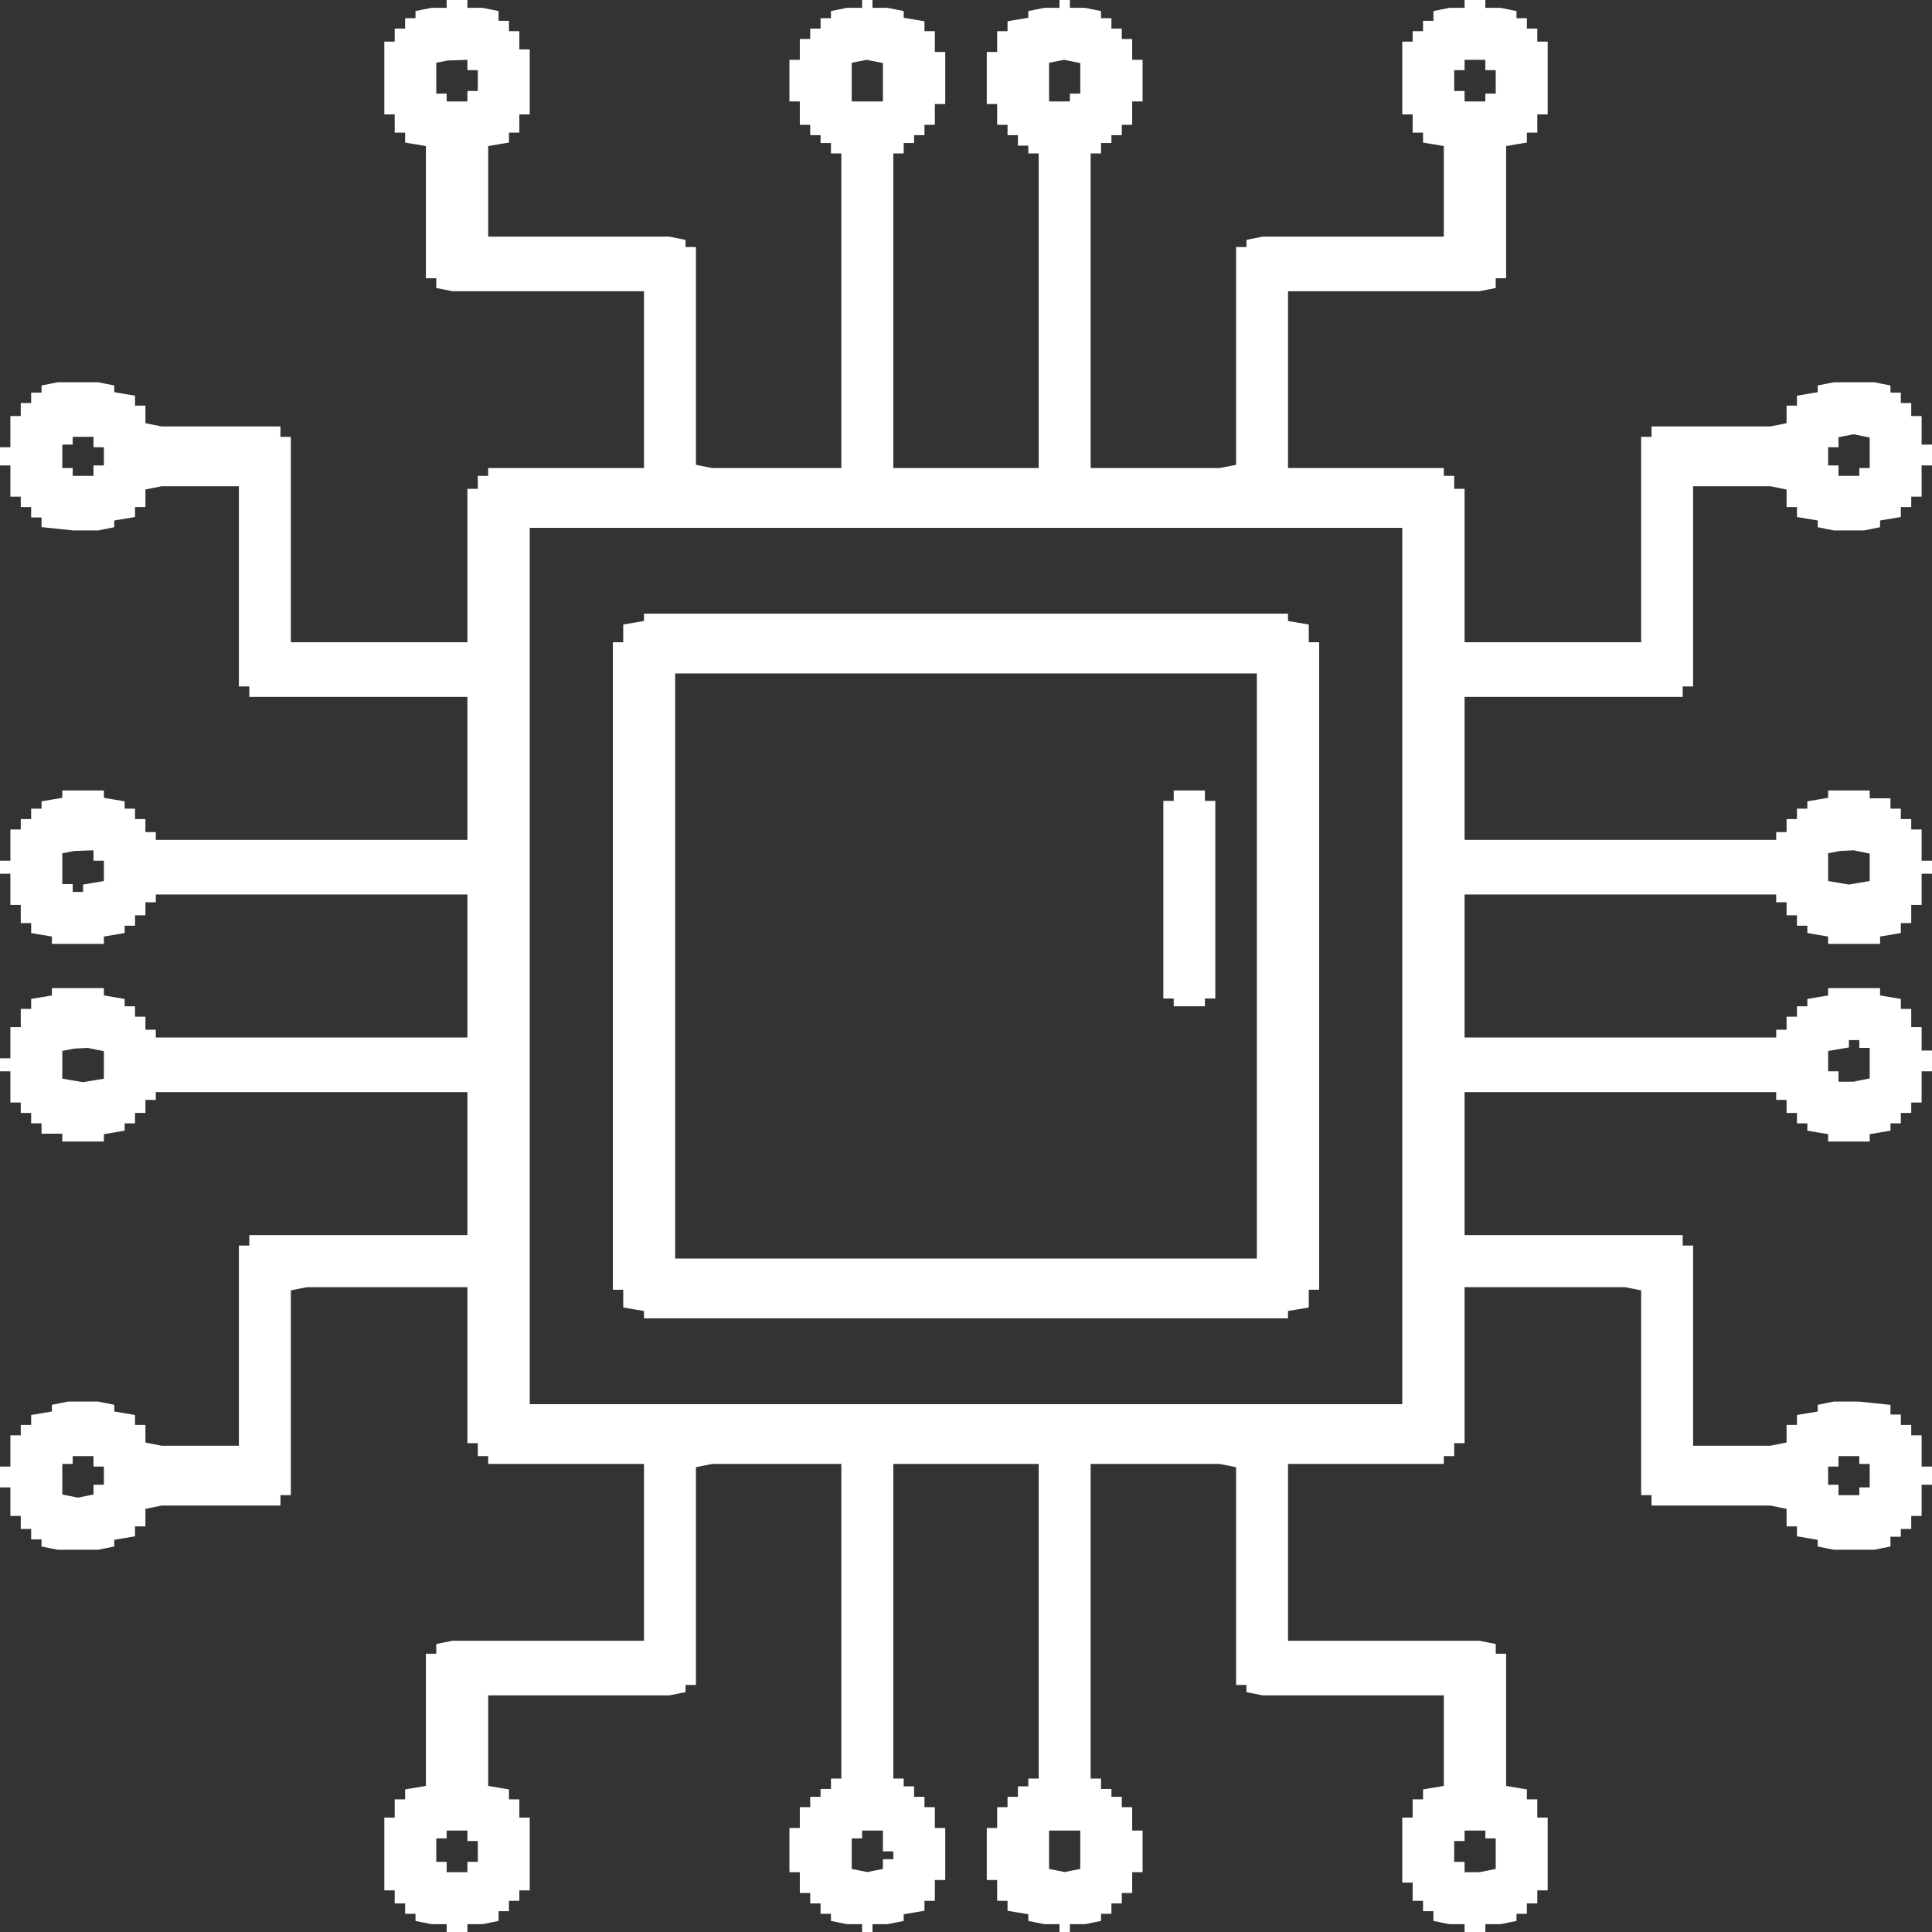 <svg width="48" height="48" viewBox="0 0 48 48" fill="none" xmlns="http://www.w3.org/2000/svg">
<rect x="0" y="0" width="48" height="48" fill="#333333" stroke="none"/>
<path fill-rule="evenodd" clip-rule="evenodd" d="M11.097 0.097V0.194H10.911H10.726L10.524 0.234L10.323 0.275V0.363V0.452H10.194H10.065V0.581V0.711H9.935H9.806V0.872V1.034H9.677H9.548V1.938V2.843H9.677H9.806V3.069V3.295H9.935H10.065V3.418V3.542L10.323 3.585L10.581 3.629V5.271V6.913H10.71H10.839V7.034V7.155L11.04 7.195L11.242 7.236H13.621H16V9.432V11.629H14.065H12.129V11.725V11.822H12H11.871V11.984V12.145H11.742H11.613V14.051V15.957H9.419H7.226V13.405V10.853H7.097H6.968V10.724V10.595H5.492H4.016L3.815 10.555L3.613 10.514V10.296V10.078H3.484H3.355V9.955V9.831L3.097 9.787L2.839 9.744V9.661V9.577L2.637 9.537L2.435 9.497H1.935H1.435L1.234 9.537L1.032 9.577V9.666V9.755H0.903H0.774V9.884V10.014H0.645H0.516V10.175V10.336H0.387H0.258V10.724V11.112H0.129H0V11.338V11.564H0.129H0.258V11.951V12.339H0.387H0.516V12.468V12.598H0.645H0.774V12.727V12.856H0.903H1.032V12.976V13.096L1.429 13.137L1.825 13.179H2.13H2.435L2.637 13.139L2.839 13.098V13.015V12.932L3.097 12.888L3.355 12.845V12.721V12.598H3.484H3.613V12.38V12.162L3.815 12.121L4.016 12.081H4.976H5.935V14.568V17.055H6.065H6.194V17.184V17.314H8.903H11.613V19.09V20.867H7.742H3.871V20.77V20.673H3.742H3.613V20.511V20.35H3.484H3.355V20.221V20.091H3.226H3.097V20V19.909L2.839 19.865L2.581 19.822V19.73V19.639H2.065H1.548V19.73V19.822L1.29 19.865L1.032 19.909V20V20.091H0.903H0.774V20.221V20.35H0.645H0.516V20.479V20.608H0.387H0.258V20.996V21.384H0.129H0V21.545V21.707H0.129H0.258V22.094V22.482H0.387H0.516V22.708V22.934H0.645H0.774V23.058V23.181L1.032 23.225L1.29 23.268V23.36V23.451H1.935H2.581V23.36V23.268L2.839 23.225L3.097 23.181V23.09V22.999H3.226H3.355V22.869V22.74H3.484H3.613V22.579V22.417H3.742H3.871V22.32V22.223H7.742H11.613V24V25.777H7.742H3.871V25.68V25.583H3.742H3.613V25.421V25.26H3.484H3.355V25.131V25.001H3.226H3.097V24.91V24.819L2.839 24.775L2.581 24.732V24.64V24.549H1.935H1.29V24.64V24.732L1.032 24.775L0.774 24.819V24.942V25.066H0.645H0.516V25.292V25.518H0.387H0.258V25.906V26.293H0.129H0V26.455V26.616H0.129H0.258V27.004V27.392H0.387H0.516V27.521V27.65H0.645H0.774V27.779V27.909H0.903H1.032V28.038V28.167H1.29H1.548V28.264V28.361H2.065H2.581V28.27V28.178L2.839 28.135L3.097 28.091V28V27.909H3.226H3.355V27.779V27.65H3.484H3.613V27.489V27.327H3.742H3.871V27.23V27.133H7.742H11.613V28.91V30.686H8.903H6.194V30.816V30.945H6.065H5.935V33.432V35.919H4.976H4.016L3.815 35.879L3.613 35.839V35.62V35.402H3.484H3.355V35.279V35.155L3.097 35.112L2.839 35.068V34.985V34.902L2.637 34.861L2.435 34.821H2.065H1.694L1.492 34.861L1.29 34.902V34.985V35.068L1.032 35.112L0.774 35.155V35.279V35.402H0.645H0.516V35.532V35.661H0.387H0.258V36.048V36.436H0.129H0V36.694V36.953H0.129H0.258V37.308V37.663H0.387H0.516V37.825V37.986H0.645H0.774V38.116V38.245H0.903H1.032V38.334V38.423L1.234 38.463L1.435 38.503H1.935H2.435L2.637 38.463L2.839 38.423V38.34V38.256L3.097 38.213L3.355 38.169V38.045V37.922H3.484H3.613V37.704V37.486L3.815 37.446L4.016 37.405H5.492H6.968V37.276V37.147H7.097H7.226V34.603V32.059L7.427 32.019L7.629 31.979H9.621H11.613V33.917V35.855H11.742H11.871V36.016V36.178H12H12.129V36.275V36.371H14.065H16V38.568V40.764H13.621H11.242L11.04 40.805L10.839 40.845V40.966V41.087H10.71H10.581V42.729V44.371L10.323 44.414L10.065 44.458V44.582V44.705H9.935H9.806V44.931V45.157H9.677H9.548V46.062V46.966H9.677H9.806V47.128V47.289H9.935H10.065V47.419V47.548H10.194H10.323V47.637V47.725L10.524 47.766L10.726 47.806H10.911H11.097V47.903V48H11.355H11.613V47.903V47.806H11.798H11.984L12.185 47.766L12.387 47.725V47.604V47.483H12.516H12.645V47.354V47.225H12.774H12.903V47.096V46.966H13.032H13.161V46.062V45.157H13.032H12.903V44.931V44.705H12.774H12.645V44.582V44.458L12.387 44.414L12.129 44.371V43.246V42.121H14.379H16.629L16.831 42.081L17.032 42.04V41.952V41.863H17.161H17.29V39.157V36.452L17.492 36.412L17.694 36.371H19.298H20.903V40.28V44.188H20.774H20.645V44.318V44.447H20.516H20.387V44.544V44.641H20.258H20.129V44.77V44.899H20H19.871V45.157V45.416H19.742H19.613V45.965V46.514H19.742H19.871V46.773V47.031H20H20.129V47.16V47.289H20.258H20.387V47.419V47.548H20.516H20.645V47.637V47.725L20.847 47.766L21.048 47.806H21.234H21.419V47.903V48H21.548H21.677V47.903V47.806H21.863H22.048L22.25 47.766L22.452 47.725V47.642V47.559L22.71 47.516L22.968 47.472V47.348V47.225H23.097H23.226V46.966V46.708H23.355H23.484V46.062V45.416H23.355H23.226V45.157V44.899H23.097H22.968V44.77V44.641H22.839H22.71V44.511V44.382H22.581H22.452V44.285V44.188H22.323H22.194V40.28V36.371H24H25.806V40.28V44.188H25.677H25.548V44.285V44.382H25.419H25.29V44.511V44.641H25.161H25.032V44.77V44.899H24.903H24.774V45.157V45.416H24.645H24.516V46.062V46.708H24.645H24.774V46.966V47.225H24.903H25.032V47.348V47.472L25.29 47.516L25.548 47.559V47.642V47.725L25.75 47.766L25.952 47.806H26.137H26.323V47.903V48H26.452H26.581V47.903V47.806H26.766H26.952L27.153 47.766L27.355 47.725V47.637V47.548H27.484H27.613V47.419V47.289H27.742H27.871V47.16V47.031H28H28.129V46.773V46.514H28.258H28.387V45.997V45.48H28.258H28.129V45.19V44.899H28H27.871V44.77V44.641H27.742H27.613V44.544V44.447H27.484H27.355V44.318V44.188H27.226H27.097V40.28V36.371H28.702H30.306L30.508 36.412L30.71 36.452V39.157V41.863H30.839H30.968V41.952V42.04L31.169 42.081L31.371 42.121H33.621H35.871V43.246V44.371L35.613 44.414L35.355 44.458V44.582V44.705H35.226H35.097V44.931V45.157H34.968H34.839V45.965V46.773H34.968H35.097V46.999V47.225H35.226H35.355V47.354V47.483H35.484H35.613V47.604V47.725L35.815 47.766L36.016 47.806H36.202H36.387V47.903V48H36.645H36.903V47.903V47.806H37.089H37.274L37.476 47.766L37.677 47.725V47.637V47.548H37.806H37.935V47.419V47.289H38.065H38.194V47.128V46.966H38.323H38.452V46.062V45.157H38.323H38.194V44.931V44.705H38.065H37.935V44.582V44.458L37.677 44.414L37.419 44.371V42.729V41.087H37.29H37.161V40.966V40.845L36.96 40.805L36.758 40.764H34.379H32V38.568V36.371H33.935H35.871V36.275V36.178H36H36.129V36.016V35.855H36.258H36.387V33.917V31.979H38.379H40.371L40.573 32.019L40.774 32.059V34.603V37.147H40.903H41.032V37.276V37.405H42.508H43.984L44.185 37.446L44.387 37.486V37.704V37.922H44.516H44.645V38.045V38.169L44.903 38.213L45.161 38.256V38.34V38.423L45.363 38.463L45.565 38.503H46.065H46.565L46.766 38.463L46.968 38.423V38.301V38.18H47.097H47.226V38.083V37.986H47.355H47.484V37.825V37.663H47.613H47.742V37.276V36.888H47.871H48V36.662V36.436H47.871H47.742V36.048V35.661H47.613H47.484V35.532V35.402H47.355H47.226V35.273V35.144H47.097H46.968V35.024V34.904L46.571 34.862L46.175 34.821H45.87H45.565L45.363 34.861L45.161 34.902V34.985V35.068L44.903 35.112L44.645 35.155V35.279V35.402H44.516H44.387V35.62V35.839L44.185 35.879L43.984 35.919H43.024H42.065V33.432V30.945H41.935H41.806V30.816V30.686H39.097H36.387V28.91V27.133H40.258H44.129V27.23V27.327H44.258H44.387V27.489V27.65H44.516H44.645V27.779V27.909H44.774H44.903V28V28.091L45.161 28.135L45.419 28.178V28.27V28.361H45.935H46.452V28.27V28.178L46.71 28.135L46.968 28.091V28V27.909H47.097H47.226V27.779V27.65H47.355H47.484V27.521V27.392H47.613H47.742V27.004V26.616H47.871H48V26.358V26.1H47.871H47.742V25.809V25.518H47.613H47.484V25.292V25.066H47.355H47.226V24.942V24.819L46.968 24.775L46.71 24.732V24.64V24.549H46.065H45.419V24.64V24.732L45.161 24.775L44.903 24.819V24.91V25.001H44.774H44.645V25.131V25.26H44.516H44.387V25.421V25.583H44.258H44.129V25.68V25.777H40.258H36.387V24V22.223H40.258H44.129V22.32V22.417H44.258H44.387V22.579V22.74H44.516H44.645V22.869V22.999H44.774H44.903V23.09V23.181L45.161 23.225L45.419 23.268V23.36V23.451H46.065H46.71V23.36V23.268L46.968 23.225L47.226 23.181V23.058V22.934H47.355H47.484V22.708V22.482H47.613H47.742V22.094V21.707H47.871H48V21.545V21.384H47.871H47.742V20.996V20.608H47.613H47.484V20.479V20.35H47.355H47.226V20.221V20.091H47.097H46.968V19.962V19.833H46.71H46.452V19.736V19.639H45.935H45.419V19.73V19.822L45.161 19.865L44.903 19.909V20V20.091H44.774H44.645V20.221V20.35H44.516H44.387V20.511V20.673H44.258H44.129V20.77V20.867H40.258H36.387V19.09V17.314H39.097H41.806V17.184V17.055H41.935H42.065V14.568V12.081H43.024H43.984L44.185 12.121L44.387 12.162V12.38V12.598H44.516H44.645V12.721V12.845L44.903 12.888L45.161 12.932V13.015V13.098L45.363 13.139L45.565 13.179H45.935H46.306L46.508 13.139L46.71 13.098V13.015V12.932L46.968 12.888L47.226 12.845V12.721V12.598H47.355H47.484V12.468V12.339H47.613H47.742V11.951V11.564H47.871H48V11.306V11.047H47.871H47.742V10.692V10.336H47.613H47.484V10.175V10.014H47.355H47.226V9.884V9.755H47.097H46.968V9.666V9.577L46.766 9.537L46.565 9.497H46.065H45.565L45.363 9.537L45.161 9.577V9.661V9.744L44.903 9.787L44.645 9.831V9.955V10.078H44.516H44.387V10.296V10.514L44.185 10.555L43.984 10.595H42.508H41.032V10.724V10.853H40.903H40.774V13.405V15.957H38.581H36.387V14.051V12.145H36.258H36.129V11.984V11.822H36H35.871V11.725V11.629H33.935H32V9.432V7.236H34.379H36.758L36.96 7.195L37.161 7.155V7.034V6.913H37.29H37.419V5.271V3.629L37.677 3.585L37.935 3.542V3.418V3.295H38.065H38.194V3.069V2.843H38.323H38.452V1.938V1.034H38.323H38.194V0.872V0.711H38.065H37.935V0.581V0.452H37.806H37.677V0.363V0.275L37.476 0.234L37.274 0.194H37.089H36.903V0.097V0H36.645H36.387V0.097V0.194H36.202H36.016L35.815 0.234L35.613 0.275V0.396V0.517H35.484H35.355V0.646V0.775H35.226H35.097V0.904V1.034H34.968H34.839V1.938V2.843H34.968H35.097V3.069V3.295H35.226H35.355V3.418V3.542L35.613 3.585L35.871 3.629V4.754V5.879H33.621H31.371L31.169 5.919L30.968 5.96V6.048V6.137H30.839H30.71V8.843V11.548L30.508 11.588L30.306 11.629H28.702H27.097V7.72V3.812H27.226H27.355V3.682V3.553H27.484H27.613V3.456V3.359H27.742H27.871V3.23V3.101H28H28.129V2.81V2.52H28.258H28.387V2.003V1.486H28.258H28.129V1.227V0.969H28H27.871V0.84V0.711H27.742H27.613V0.581V0.452H27.484H27.355V0.363V0.275L27.153 0.234L26.952 0.194H26.766H26.581V0.097V0H26.452H26.323V0.097V0.194H26.137H25.952L25.75 0.234L25.548 0.275V0.358V0.441L25.29 0.485L25.032 0.528V0.652V0.775H24.903H24.774V1.034V1.292H24.645H24.516V1.938V2.584H24.645H24.774V2.843V3.101H24.903H25.032V3.23V3.359H25.161H25.29V3.489V3.618H25.419H25.548V3.715V3.812H25.677H25.806V7.72V11.629H24H22.194V7.72V3.812H22.323H22.452V3.682V3.553H22.581H22.71V3.456V3.359H22.839H22.968V3.23V3.101H23.097H23.226V2.843V2.584H23.355H23.484V1.938V1.292H23.355H23.226V1.034V0.775H23.097H22.968V0.652V0.528L22.71 0.485L22.452 0.441V0.358V0.275L22.25 0.234L22.048 0.194H21.863H21.677V0.097V0H21.548H21.419V0.097V0.194H21.234H21.048L20.847 0.234L20.645 0.275V0.363V0.452H20.516H20.387V0.581V0.711H20.258H20.129V0.84V0.969H20H19.871V1.227V1.486H19.742H19.613V2.003V2.52H19.742H19.871V2.81V3.101H20H20.129V3.23V3.359H20.258H20.387V3.456V3.553H20.516H20.645V3.682V3.812H20.774H20.903V7.72V11.629H19.298H17.694L17.492 11.588L17.29 11.548V8.843V6.137H17.161H17.032V6.048V5.96L16.831 5.919L16.629 5.879H14.379H12.129V4.754V3.629L12.387 3.585L12.645 3.542V3.418V3.295H12.774H12.903V3.069V2.843H13.032H13.161V2.035V1.227H13.032H12.903V1.001V0.775H12.774H12.645V0.646V0.517H12.516H12.387V0.396V0.275L12.185 0.234L11.984 0.194H11.798H11.613V0.097V0H11.355H11.097V0.097ZM10.984 1.531L10.839 1.559V1.943V2.326H10.968H11.097V2.423V2.52H11.355H11.613V2.39V2.261H11.742H11.871V2.003V1.744H11.742H11.613V1.615V1.486L11.371 1.495L11.129 1.503L10.984 1.531ZM21.306 1.531L21.161 1.559V2.04V2.52H21.548H21.936V2.043V1.567L21.734 1.526L21.532 1.486L21.492 1.495L21.452 1.503L21.306 1.531ZM26.21 1.531L26.064 1.559V2.04V2.52H26.323H26.581V2.423V2.326H26.71H26.839V1.946V1.567L26.637 1.526L26.436 1.486L26.395 1.495L26.355 1.503L26.21 1.531ZM36.387 1.615V1.744H36.258H36.129V2.003V2.261H36.258H36.387V2.39V2.52H36.645H36.903V2.423V2.326H37.032H37.161V2.035V1.744H37.032H36.903V1.615V1.486H36.645H36.387V1.615ZM45.823 10.834L45.677 10.862V10.987V11.112H45.548H45.419V11.338V11.564H45.548H45.677V11.693V11.822H45.935H46.194V11.725V11.629H46.323H46.452V11.249V10.869L46.25 10.829L46.048 10.789L46.008 10.797L45.968 10.806L45.823 10.834ZM1.806 10.95V11.047H1.677H1.548V11.338V11.629H1.677H1.806V11.725V11.822H2.065H2.323V11.693V11.564H2.452H2.581V11.338V11.112H2.452H2.323V10.982V10.853H2.065H1.806V10.95ZM13.161 24V34.886H24H34.839V24V13.114H24H13.161V24ZM16 15.338V15.429L15.742 15.472L15.484 15.516V15.736V15.957H15.355H15.226V24V32.043H15.355H15.484V32.264V32.484L15.742 32.528L16 32.571V32.663V32.754H24H32V32.663V32.571L32.258 32.528L32.516 32.484V32.264V32.043H32.645H32.774V24V15.957H32.645H32.516V15.736V15.516L32.258 15.472L32 15.429V15.338V15.246H24H16V15.338ZM16.774 24V31.268H24H31.226V24V16.732H24H16.774V24ZM29.161 19.768V19.898H29.032H28.903V22.353V24.808H29.032H29.161V24.904V25.001H29.548H29.936V24.904V24.808H30.064H30.194V22.353V19.898H30.064H29.936V19.768V19.639H29.548H29.161V19.768ZM1.694 21.171L1.548 21.199V21.582V21.965H1.677H1.806V22.062V22.159H1.935H2.065V22.068V21.976L2.323 21.933L2.581 21.889V21.636V21.384H2.452H2.323V21.254V21.125L2.081 21.134L1.839 21.143L1.694 21.171ZM45.565 21.171L45.419 21.199V21.544V21.889L45.677 21.933L45.935 21.976L46.194 21.933L46.452 21.889V21.547V21.206L46.25 21.166L46.048 21.125L45.879 21.134L45.71 21.143L45.565 21.171ZM45.935 25.932V26.024L45.677 26.067L45.419 26.111V26.364V26.616H45.548H45.677V26.746V26.875H45.863H46.048L46.25 26.834L46.452 26.794V26.415V26.035H46.323H46.194V25.938V25.841H46.065H45.935V25.932ZM1.694 26.081L1.548 26.109V26.454V26.799L1.806 26.843L2.065 26.886L2.323 26.843L2.581 26.799V26.457V26.116L2.379 26.075L2.177 26.035L2.008 26.044L1.839 26.053L1.694 26.081ZM1.806 36.275V36.371H1.677H1.548V36.751V37.131L1.742 37.169L1.935 37.208L2.129 37.169L2.323 37.131V37.009V36.888H2.452H2.581V36.662V36.436H2.452H2.323V36.307V36.178H2.065H1.806V36.275ZM45.677 36.307V36.436H45.548H45.419V36.662V36.888H45.548H45.677V37.017V37.147H45.935H46.194V37.05V36.953H46.323H46.452V36.662V36.371H46.323H46.194V36.275V36.178H45.935H45.677V36.307ZM11.097 45.577V45.674H10.968H10.839V45.965V46.256H10.968H11.097V46.385V46.514H11.355H11.613V46.385V46.256H11.742H11.871V45.997V45.739H11.742H11.613V45.61V45.48H11.355H11.097V45.577ZM21.419 45.577V45.674H21.29H21.161V46.054V46.433L21.355 46.472L21.548 46.511L21.742 46.472L21.936 46.433V46.312V46.191H22.064H22.194V46.094V45.997H22.064H21.936V45.739V45.48H21.677H21.419V45.577ZM26.064 45.957V46.433L26.258 46.472L26.452 46.511L26.645 46.472L26.839 46.433V45.957V45.48H26.452H26.064V45.957ZM36.387 45.61V45.739H36.258H36.129V45.997V46.256H36.258H36.387V46.385V46.514H36.573H36.758L36.96 46.474L37.161 46.433V46.054V45.674H37.032H36.903V45.577V45.48H36.645H36.387V45.61Z" fill="white"/>
</svg>
